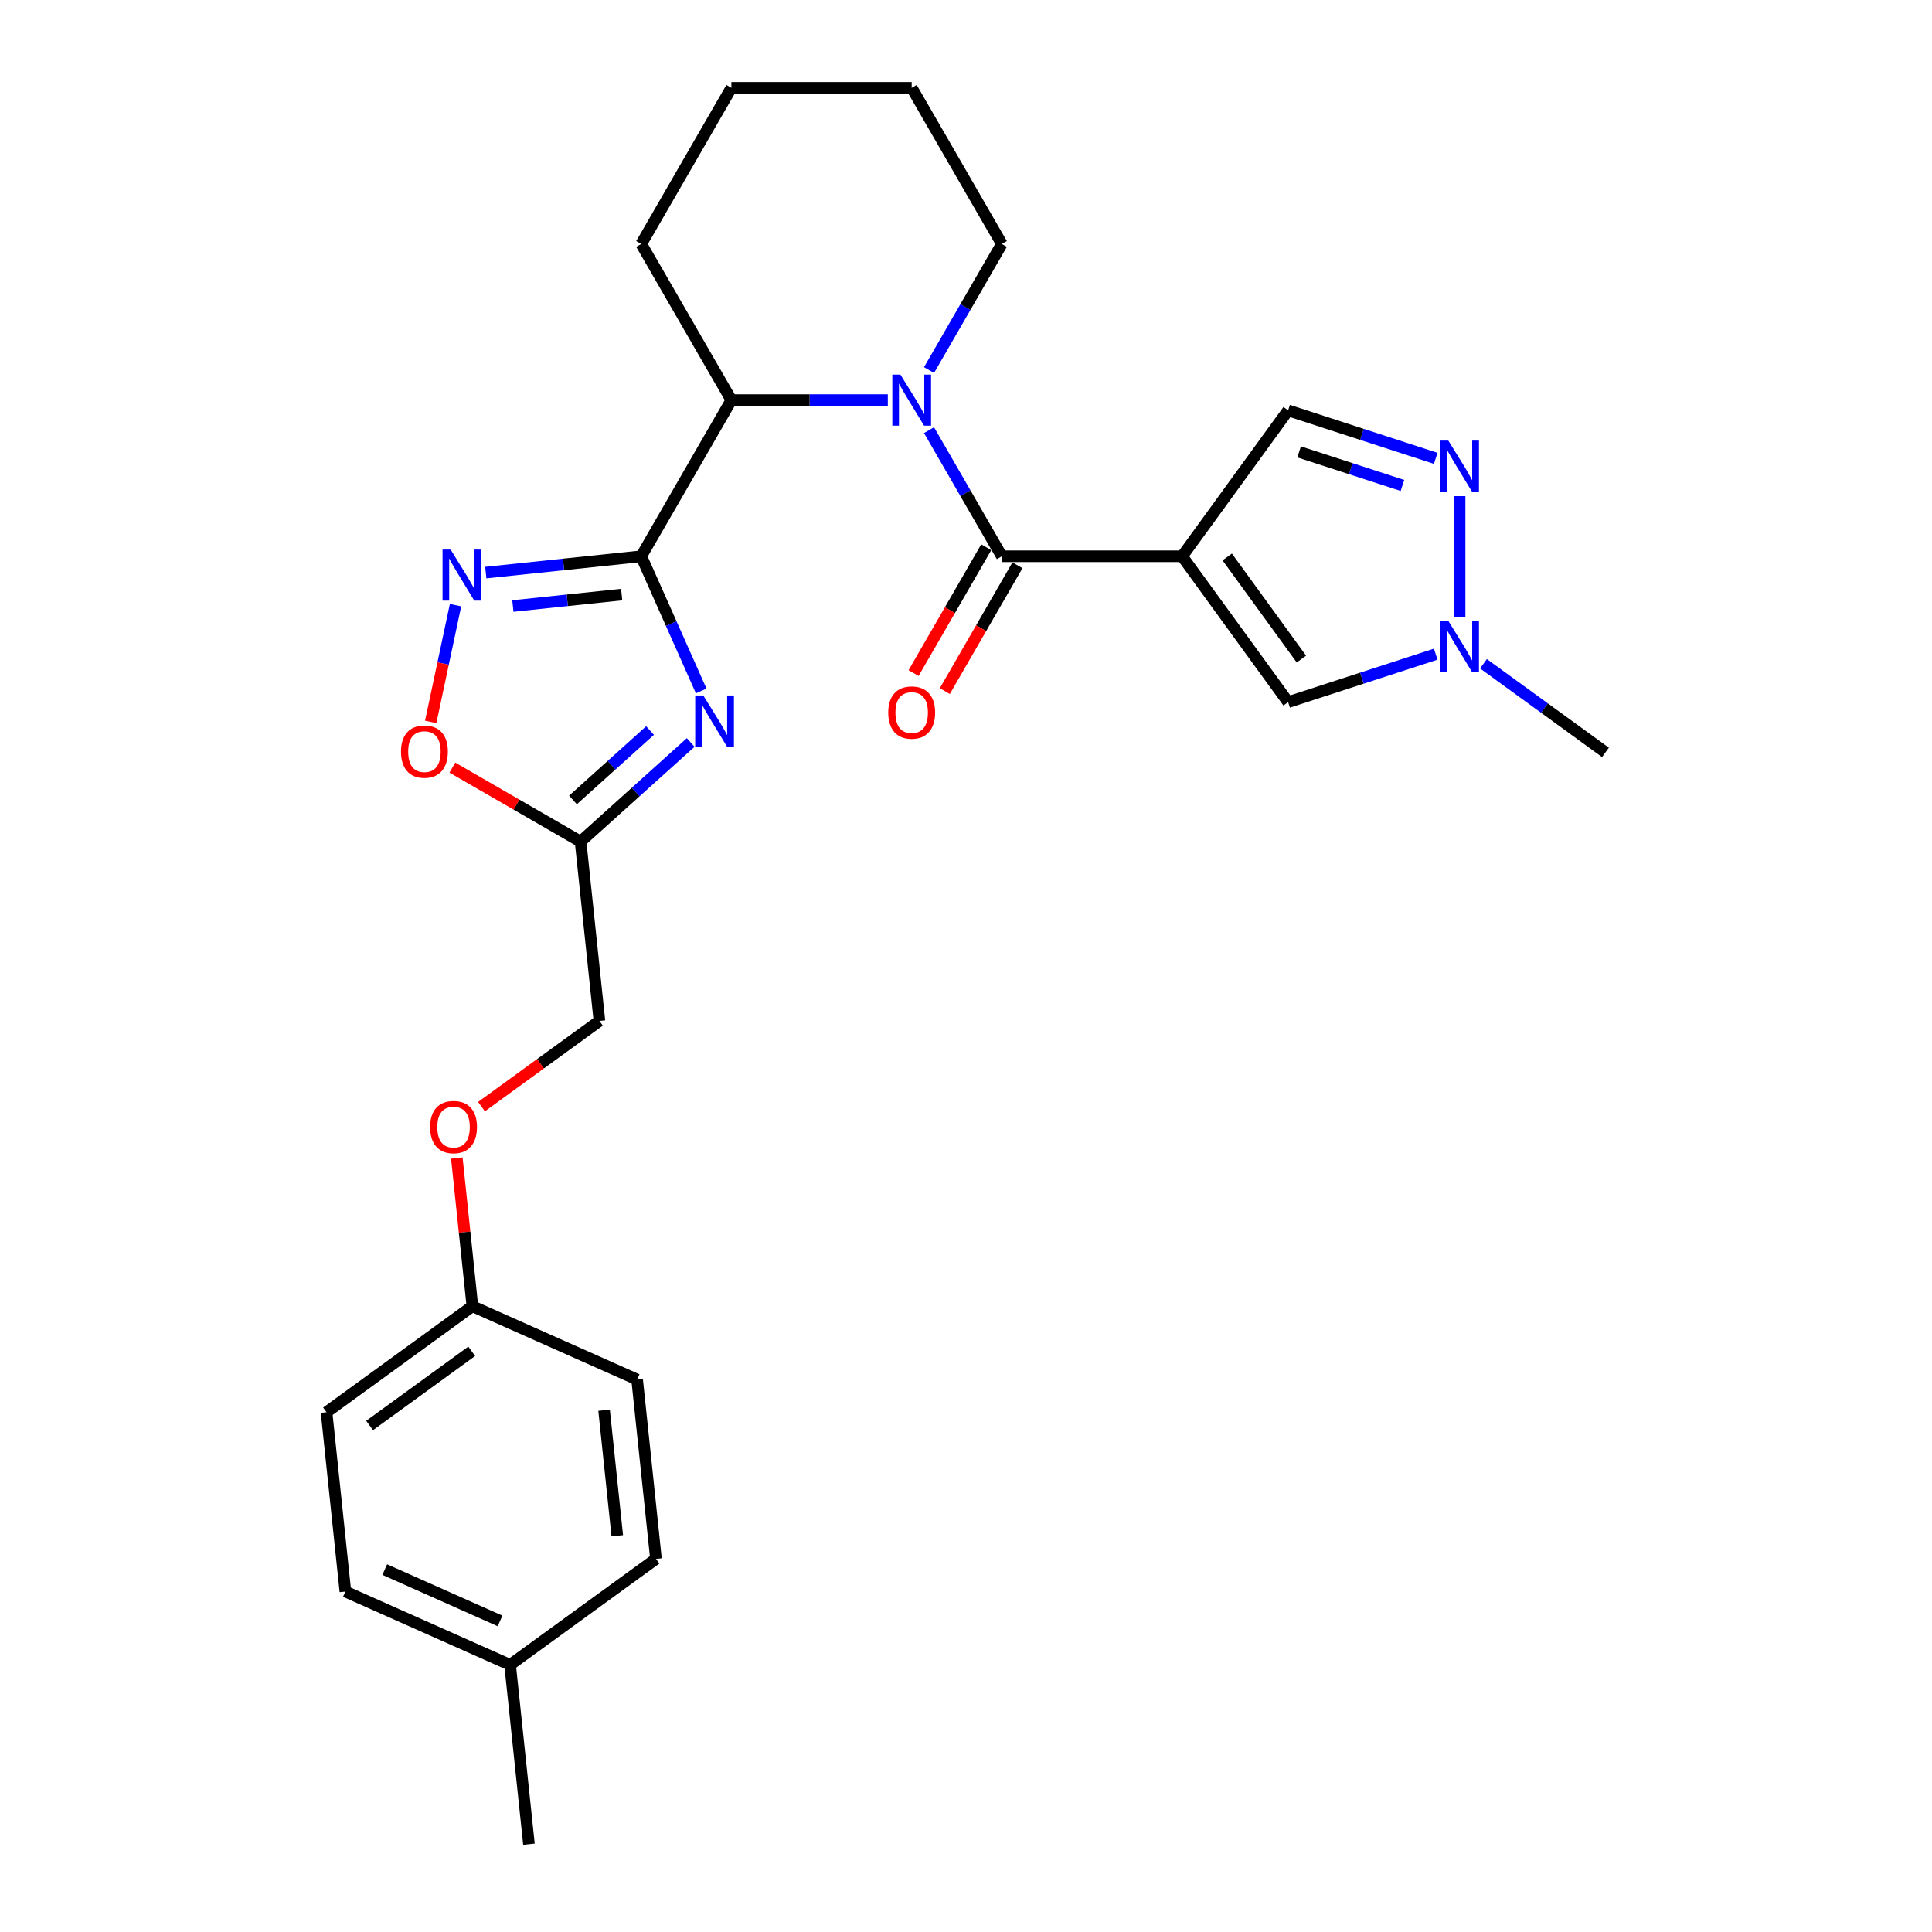 <?xml version='1.0' encoding='iso-8859-1'?>
<svg version='1.1' baseProfile='full'
              xmlns='http://www.w3.org/2000/svg'
                      xmlns:rdkit='http://www.rdkit.org/xml'
                      xmlns:xlink='http://www.w3.org/1999/xlink'
                  xml:space='preserve'
width='1000px' height='1000px' viewBox='0 0 1000 1000'>
<!-- END OF HEADER -->
<rect style='opacity:1.0;fill:#FFFFFF;stroke:none' width='1000' height='1000' x='0' y='0'> </rect>
<path class='bond-0' d='M 331.9,287.92 L 347.418,322.774' style='fill:none;fill-rule:evenodd;stroke:#000000;stroke-width:6px;stroke-linecap:butt;stroke-linejoin:miter;stroke-opacity:1' />
<path class='bond-0' d='M 347.418,322.774 L 362.936,357.628' style='fill:none;fill-rule:evenodd;stroke:#0000FF;stroke-width:6px;stroke-linecap:butt;stroke-linejoin:miter;stroke-opacity:1' />
<path class='bond-1' d='M 331.9,287.92 L 291.671,292.148' style='fill:none;fill-rule:evenodd;stroke:#000000;stroke-width:6px;stroke-linecap:butt;stroke-linejoin:miter;stroke-opacity:1' />
<path class='bond-1' d='M 291.671,292.148 L 251.443,296.376' style='fill:none;fill-rule:evenodd;stroke:#0000FF;stroke-width:6px;stroke-linecap:butt;stroke-linejoin:miter;stroke-opacity:1' />
<path class='bond-1' d='M 321.782,307.751 L 293.622,310.71' style='fill:none;fill-rule:evenodd;stroke:#000000;stroke-width:6px;stroke-linecap:butt;stroke-linejoin:miter;stroke-opacity:1' />
<path class='bond-1' d='M 293.622,310.71 L 265.462,313.67' style='fill:none;fill-rule:evenodd;stroke:#0000FF;stroke-width:6px;stroke-linecap:butt;stroke-linejoin:miter;stroke-opacity:1' />
<path class='bond-2' d='M 331.9,287.92 L 378.562,207.098' style='fill:none;fill-rule:evenodd;stroke:#000000;stroke-width:6px;stroke-linecap:butt;stroke-linejoin:miter;stroke-opacity:1' />
<path class='bond-3' d='M 611.874,287.92 L 518.55,287.92' style='fill:none;fill-rule:evenodd;stroke:#000000;stroke-width:6px;stroke-linecap:butt;stroke-linejoin:miter;stroke-opacity:1' />
<path class='bond-4' d='M 611.874,287.92 L 666.729,363.421' style='fill:none;fill-rule:evenodd;stroke:#000000;stroke-width:6px;stroke-linecap:butt;stroke-linejoin:miter;stroke-opacity:1' />
<path class='bond-4' d='M 635.203,288.274 L 673.601,341.125' style='fill:none;fill-rule:evenodd;stroke:#000000;stroke-width:6px;stroke-linecap:butt;stroke-linejoin:miter;stroke-opacity:1' />
<path class='bond-5' d='M 611.874,287.92 L 666.729,212.418' style='fill:none;fill-rule:evenodd;stroke:#000000;stroke-width:6px;stroke-linecap:butt;stroke-linejoin:miter;stroke-opacity:1' />
<path class='bond-6' d='M 357.502,384.302 L 329.003,409.962' style='fill:none;fill-rule:evenodd;stroke:#0000FF;stroke-width:6px;stroke-linecap:butt;stroke-linejoin:miter;stroke-opacity:1' />
<path class='bond-6' d='M 329.003,409.962 L 300.505,435.623' style='fill:none;fill-rule:evenodd;stroke:#000000;stroke-width:6px;stroke-linecap:butt;stroke-linejoin:miter;stroke-opacity:1' />
<path class='bond-6' d='M 336.463,378.129 L 316.514,396.091' style='fill:none;fill-rule:evenodd;stroke:#0000FF;stroke-width:6px;stroke-linecap:butt;stroke-linejoin:miter;stroke-opacity:1' />
<path class='bond-6' d='M 316.514,396.091 L 296.565,414.054' style='fill:none;fill-rule:evenodd;stroke:#000000;stroke-width:6px;stroke-linecap:butt;stroke-linejoin:miter;stroke-opacity:1' />
<path class='bond-7' d='M 459.531,207.098 L 419.047,207.098' style='fill:none;fill-rule:evenodd;stroke:#0000FF;stroke-width:6px;stroke-linecap:butt;stroke-linejoin:miter;stroke-opacity:1' />
<path class='bond-7' d='M 419.047,207.098 L 378.562,207.098' style='fill:none;fill-rule:evenodd;stroke:#000000;stroke-width:6px;stroke-linecap:butt;stroke-linejoin:miter;stroke-opacity:1' />
<path class='bond-8' d='M 480.864,222.646 L 499.707,255.283' style='fill:none;fill-rule:evenodd;stroke:#0000FF;stroke-width:6px;stroke-linecap:butt;stroke-linejoin:miter;stroke-opacity:1' />
<path class='bond-8' d='M 499.707,255.283 L 518.55,287.92' style='fill:none;fill-rule:evenodd;stroke:#000000;stroke-width:6px;stroke-linecap:butt;stroke-linejoin:miter;stroke-opacity:1' />
<path class='bond-9' d='M 480.864,191.55 L 499.707,158.913' style='fill:none;fill-rule:evenodd;stroke:#0000FF;stroke-width:6px;stroke-linecap:butt;stroke-linejoin:miter;stroke-opacity:1' />
<path class='bond-9' d='M 499.707,158.913 L 518.55,126.276' style='fill:none;fill-rule:evenodd;stroke:#000000;stroke-width:6px;stroke-linecap:butt;stroke-linejoin:miter;stroke-opacity:1' />
<path class='bond-10' d='M 510.467,283.253 L 491.668,315.816' style='fill:none;fill-rule:evenodd;stroke:#000000;stroke-width:6px;stroke-linecap:butt;stroke-linejoin:miter;stroke-opacity:1' />
<path class='bond-10' d='M 491.668,315.816 L 472.868,348.378' style='fill:none;fill-rule:evenodd;stroke:#FF0000;stroke-width:6px;stroke-linecap:butt;stroke-linejoin:miter;stroke-opacity:1' />
<path class='bond-10' d='M 526.632,292.586 L 507.832,325.148' style='fill:none;fill-rule:evenodd;stroke:#000000;stroke-width:6px;stroke-linecap:butt;stroke-linejoin:miter;stroke-opacity:1' />
<path class='bond-10' d='M 507.832,325.148 L 489.032,357.71' style='fill:none;fill-rule:evenodd;stroke:#FF0000;stroke-width:6px;stroke-linecap:butt;stroke-linejoin:miter;stroke-opacity:1' />
<path class='bond-11' d='M 235.781,313.223 L 229.358,343.441' style='fill:none;fill-rule:evenodd;stroke:#0000FF;stroke-width:6px;stroke-linecap:butt;stroke-linejoin:miter;stroke-opacity:1' />
<path class='bond-11' d='M 229.358,343.441 L 222.935,373.66' style='fill:none;fill-rule:evenodd;stroke:#FF0000;stroke-width:6px;stroke-linecap:butt;stroke-linejoin:miter;stroke-opacity:1' />
<path class='bond-12' d='M 378.562,207.098 L 331.9,126.276' style='fill:none;fill-rule:evenodd;stroke:#000000;stroke-width:6px;stroke-linecap:butt;stroke-linejoin:miter;stroke-opacity:1' />
<path class='bond-13' d='M 300.505,435.623 L 310.26,528.436' style='fill:none;fill-rule:evenodd;stroke:#000000;stroke-width:6px;stroke-linecap:butt;stroke-linejoin:miter;stroke-opacity:1' />
<path class='bond-14' d='M 300.505,435.623 L 267.326,416.467' style='fill:none;fill-rule:evenodd;stroke:#000000;stroke-width:6px;stroke-linecap:butt;stroke-linejoin:miter;stroke-opacity:1' />
<path class='bond-14' d='M 267.326,416.467 L 234.148,397.312' style='fill:none;fill-rule:evenodd;stroke:#FF0000;stroke-width:6px;stroke-linecap:butt;stroke-linejoin:miter;stroke-opacity:1' />
<path class='bond-15' d='M 743.13,237.242 L 704.93,224.83' style='fill:none;fill-rule:evenodd;stroke:#0000FF;stroke-width:6px;stroke-linecap:butt;stroke-linejoin:miter;stroke-opacity:1' />
<path class='bond-15' d='M 704.93,224.83 L 666.729,212.418' style='fill:none;fill-rule:evenodd;stroke:#000000;stroke-width:6px;stroke-linecap:butt;stroke-linejoin:miter;stroke-opacity:1' />
<path class='bond-15' d='M 725.902,251.27 L 699.162,242.582' style='fill:none;fill-rule:evenodd;stroke:#0000FF;stroke-width:6px;stroke-linecap:butt;stroke-linejoin:miter;stroke-opacity:1' />
<path class='bond-15' d='M 699.162,242.582 L 672.422,233.893' style='fill:none;fill-rule:evenodd;stroke:#000000;stroke-width:6px;stroke-linecap:butt;stroke-linejoin:miter;stroke-opacity:1' />
<path class='bond-16' d='M 755.487,256.805 L 755.487,319.423' style='fill:none;fill-rule:evenodd;stroke:#0000FF;stroke-width:6px;stroke-linecap:butt;stroke-linejoin:miter;stroke-opacity:1' />
<path class='bond-17' d='M 666.729,363.421 L 704.93,351.009' style='fill:none;fill-rule:evenodd;stroke:#000000;stroke-width:6px;stroke-linecap:butt;stroke-linejoin:miter;stroke-opacity:1' />
<path class='bond-17' d='M 704.93,351.009 L 743.13,338.597' style='fill:none;fill-rule:evenodd;stroke:#0000FF;stroke-width:6px;stroke-linecap:butt;stroke-linejoin:miter;stroke-opacity:1' />
<path class='bond-18' d='M 767.843,343.559 L 799.415,366.498' style='fill:none;fill-rule:evenodd;stroke:#0000FF;stroke-width:6px;stroke-linecap:butt;stroke-linejoin:miter;stroke-opacity:1' />
<path class='bond-18' d='M 799.415,366.498 L 830.988,389.437' style='fill:none;fill-rule:evenodd;stroke:#000000;stroke-width:6px;stroke-linecap:butt;stroke-linejoin:miter;stroke-opacity:1' />
<path class='bond-19' d='M 310.26,528.436 L 279.742,550.609' style='fill:none;fill-rule:evenodd;stroke:#000000;stroke-width:6px;stroke-linecap:butt;stroke-linejoin:miter;stroke-opacity:1' />
<path class='bond-19' d='M 279.742,550.609 L 249.224,572.781' style='fill:none;fill-rule:evenodd;stroke:#FF0000;stroke-width:6px;stroke-linecap:butt;stroke-linejoin:miter;stroke-opacity:1' />
<path class='bond-20' d='M 236.451,599.399 L 240.482,637.752' style='fill:none;fill-rule:evenodd;stroke:#FF0000;stroke-width:6px;stroke-linecap:butt;stroke-linejoin:miter;stroke-opacity:1' />
<path class='bond-20' d='M 240.482,637.752 L 244.513,676.105' style='fill:none;fill-rule:evenodd;stroke:#000000;stroke-width:6px;stroke-linecap:butt;stroke-linejoin:miter;stroke-opacity:1' />
<path class='bond-21' d='M 518.55,126.276 L 471.887,45.455' style='fill:none;fill-rule:evenodd;stroke:#000000;stroke-width:6px;stroke-linecap:butt;stroke-linejoin:miter;stroke-opacity:1' />
<path class='bond-22' d='M 244.513,676.105 L 329.77,714.063' style='fill:none;fill-rule:evenodd;stroke:#000000;stroke-width:6px;stroke-linecap:butt;stroke-linejoin:miter;stroke-opacity:1' />
<path class='bond-23' d='M 244.513,676.105 L 169.012,730.96' style='fill:none;fill-rule:evenodd;stroke:#000000;stroke-width:6px;stroke-linecap:butt;stroke-linejoin:miter;stroke-opacity:1' />
<path class='bond-23' d='M 244.159,699.433 L 191.308,737.832' style='fill:none;fill-rule:evenodd;stroke:#000000;stroke-width:6px;stroke-linecap:butt;stroke-linejoin:miter;stroke-opacity:1' />
<path class='bond-24' d='M 264.024,861.732 L 178.767,823.773' style='fill:none;fill-rule:evenodd;stroke:#000000;stroke-width:6px;stroke-linecap:butt;stroke-linejoin:miter;stroke-opacity:1' />
<path class='bond-24' d='M 258.827,838.987 L 199.147,812.416' style='fill:none;fill-rule:evenodd;stroke:#000000;stroke-width:6px;stroke-linecap:butt;stroke-linejoin:miter;stroke-opacity:1' />
<path class='bond-25' d='M 264.024,861.732 L 273.779,954.545' style='fill:none;fill-rule:evenodd;stroke:#000000;stroke-width:6px;stroke-linecap:butt;stroke-linejoin:miter;stroke-opacity:1' />
<path class='bond-26' d='M 264.024,861.732 L 339.525,806.877' style='fill:none;fill-rule:evenodd;stroke:#000000;stroke-width:6px;stroke-linecap:butt;stroke-linejoin:miter;stroke-opacity:1' />
<path class='bond-27' d='M 329.77,714.063 L 339.525,806.877' style='fill:none;fill-rule:evenodd;stroke:#000000;stroke-width:6px;stroke-linecap:butt;stroke-linejoin:miter;stroke-opacity:1' />
<path class='bond-27' d='M 312.67,729.936 L 319.499,794.906' style='fill:none;fill-rule:evenodd;stroke:#000000;stroke-width:6px;stroke-linecap:butt;stroke-linejoin:miter;stroke-opacity:1' />
<path class='bond-28' d='M 169.012,730.96 L 178.767,823.773' style='fill:none;fill-rule:evenodd;stroke:#000000;stroke-width:6px;stroke-linecap:butt;stroke-linejoin:miter;stroke-opacity:1' />
<path class='bond-29' d='M 331.9,126.276 L 378.562,45.455' style='fill:none;fill-rule:evenodd;stroke:#000000;stroke-width:6px;stroke-linecap:butt;stroke-linejoin:miter;stroke-opacity:1' />
<path class='bond-30' d='M 471.887,45.455 L 378.562,45.455' style='fill:none;fill-rule:evenodd;stroke:#000000;stroke-width:6px;stroke-linecap:butt;stroke-linejoin:miter;stroke-opacity:1' />
<path  class='atom-2' d='M 364.016 359.961
L 372.677 373.96
Q 373.536 375.341, 374.917 377.842
Q 376.298 380.343, 376.373 380.493
L 376.373 359.961
L 379.882 359.961
L 379.882 386.391
L 376.261 386.391
L 366.965 371.086
Q 365.883 369.294, 364.726 367.241
Q 363.606 365.187, 363.27 364.553
L 363.27 386.391
L 359.835 386.391
L 359.835 359.961
L 364.016 359.961
' fill='#0000FF'/>
<path  class='atom-3' d='M 466.045 193.883
L 474.706 207.882
Q 475.564 209.263, 476.945 211.764
Q 478.327 214.265, 478.401 214.415
L 478.401 193.883
L 481.91 193.883
L 481.91 220.313
L 478.289 220.313
L 468.994 205.007
Q 467.911 203.216, 466.754 201.162
Q 465.634 199.109, 465.298 198.475
L 465.298 220.313
L 461.864 220.313
L 461.864 193.883
L 466.045 193.883
' fill='#0000FF'/>
<path  class='atom-5' d='M 233.244 284.46
L 241.905 298.459
Q 242.763 299.84, 244.144 302.341
Q 245.526 304.842, 245.6 304.991
L 245.6 284.46
L 249.109 284.46
L 249.109 310.889
L 245.488 310.889
L 236.193 295.584
Q 235.111 293.792, 233.953 291.739
Q 232.834 289.686, 232.498 289.051
L 232.498 310.889
L 229.063 310.889
L 229.063 284.46
L 233.244 284.46
' fill='#0000FF'/>
<path  class='atom-8' d='M 749.644 228.042
L 758.305 242.041
Q 759.164 243.422, 760.545 245.923
Q 761.926 248.425, 762.001 248.574
L 762.001 228.042
L 765.51 228.042
L 765.51 254.472
L 761.889 254.472
L 752.593 239.167
Q 751.511 237.375, 750.354 235.322
Q 749.234 233.269, 748.898 232.634
L 748.898 254.472
L 745.463 254.472
L 745.463 228.042
L 749.644 228.042
' fill='#0000FF'/>
<path  class='atom-10' d='M 749.644 321.367
L 758.305 335.366
Q 759.164 336.747, 760.545 339.248
Q 761.926 341.749, 762.001 341.899
L 762.001 321.367
L 765.51 321.367
L 765.51 347.797
L 761.889 347.797
L 752.593 332.492
Q 751.511 330.7, 750.354 328.647
Q 749.234 326.593, 748.898 325.959
L 748.898 347.797
L 745.463 347.797
L 745.463 321.367
L 749.644 321.367
' fill='#0000FF'/>
<path  class='atom-11' d='M 207.551 389.035
Q 207.551 382.689, 210.686 379.142
Q 213.822 375.596, 219.683 375.596
Q 225.544 375.596, 228.679 379.142
Q 231.815 382.689, 231.815 389.035
Q 231.815 395.456, 228.642 399.114
Q 225.469 402.735, 219.683 402.735
Q 213.859 402.735, 210.686 399.114
Q 207.551 395.493, 207.551 389.035
M 219.683 399.748
Q 223.715 399.748, 225.88 397.061
Q 228.082 394.336, 228.082 389.035
Q 228.082 383.846, 225.88 381.233
Q 223.715 378.582, 219.683 378.582
Q 215.651 378.582, 213.449 381.196
Q 211.284 383.809, 211.284 389.035
Q 211.284 394.373, 213.449 397.061
Q 215.651 399.748, 219.683 399.748
' fill='#FF0000'/>
<path  class='atom-13' d='M 459.755 368.816
Q 459.755 362.47, 462.891 358.923
Q 466.026 355.377, 471.887 355.377
Q 477.748 355.377, 480.884 358.923
Q 484.019 362.47, 484.019 368.816
Q 484.019 375.237, 480.846 378.895
Q 477.673 382.516, 471.887 382.516
Q 466.064 382.516, 462.891 378.895
Q 459.755 375.274, 459.755 368.816
M 471.887 379.53
Q 475.919 379.53, 478.084 376.842
Q 480.286 374.117, 480.286 368.816
Q 480.286 363.627, 478.084 361.014
Q 475.919 358.364, 471.887 358.364
Q 467.855 358.364, 465.653 360.977
Q 463.488 363.59, 463.488 368.816
Q 463.488 374.154, 465.653 376.842
Q 467.855 379.53, 471.887 379.53
' fill='#FF0000'/>
<path  class='atom-15' d='M 222.626 583.366
Q 222.626 577.02, 225.762 573.473
Q 228.898 569.927, 234.758 569.927
Q 240.619 569.927, 243.755 573.473
Q 246.891 577.02, 246.891 583.366
Q 246.891 589.787, 243.718 593.445
Q 240.545 597.066, 234.758 597.066
Q 228.935 597.066, 225.762 593.445
Q 222.626 589.824, 222.626 583.366
M 234.758 594.079
Q 238.79 594.079, 240.955 591.392
Q 243.158 588.667, 243.158 583.366
Q 243.158 578.177, 240.955 575.564
Q 238.79 572.913, 234.758 572.913
Q 230.727 572.913, 228.524 575.526
Q 226.359 578.14, 226.359 583.366
Q 226.359 588.704, 228.524 591.392
Q 230.727 594.079, 234.758 594.079
' fill='#FF0000'/>
</svg>
